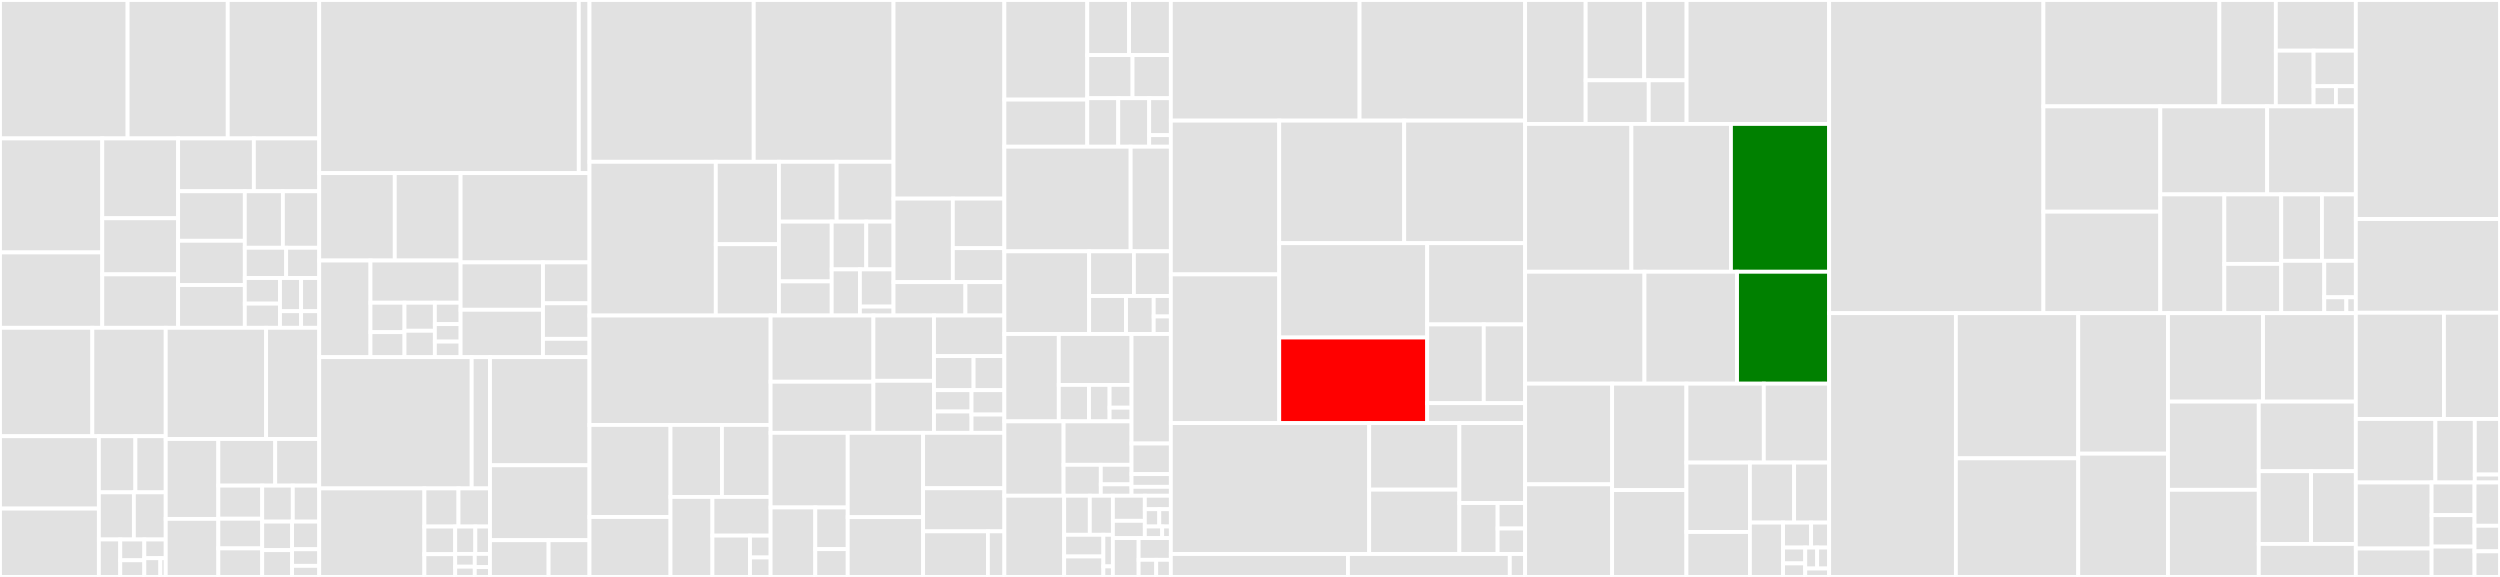<svg baseProfile="full" width="650" height="150" viewBox="0 0 650 150" version="1.1"
xmlns="http://www.w3.org/2000/svg" xmlns:ev="http://www.w3.org/2001/xml-events"
xmlns:xlink="http://www.w3.org/1999/xlink">

<rect x="0" y="0" width="650" height="150" fill="#333333" stroke="none"/>

<style>rect.s{mask:url(#mask);}</style>
<defs>
  <pattern id="white" width="4" height="4" patternUnits="userSpaceOnUse" patternTransform="rotate(45)">
    <rect width="2" height="2" transform="translate(0,0)" fill="white"></rect>
  </pattern>
  <mask id="mask">
    <rect x="0" y="0" width="100%" height="100%" fill="url(#white)"></rect>
  </mask>
</defs>

<rect x="0" y="0" width="33.179" height="35.992" fill="#e1e1e1" stroke="white" stroke-width="1" class=" tooltipped" data-content="x/evm/keeper/keeper.go"><title>x/evm/keeper/keeper.go</title></rect>
<rect x="33.179" y="0" width="26.036" height="35.992" fill="#e1e1e1" stroke="white" stroke-width="1" class=" tooltipped" data-content="x/evm/keeper/msg_server.go"><title>x/evm/keeper/msg_server.go</title></rect>
<rect x="59.215" y="0" width="23.78" height="35.992" fill="#e1e1e1" stroke="white" stroke-width="1" class=" tooltipped" data-content="x/evm/keeper/pointer.go"><title>x/evm/keeper/pointer.go</title></rect>
<rect x="0" y="35.992" width="26.589" height="29.645" fill="#e1e1e1" stroke="white" stroke-width="1" class=" tooltipped" data-content="x/evm/keeper/grpc_query.go"><title>x/evm/keeper/grpc_query.go</title></rect>
<rect x="0" y="65.637" width="26.589" height="19.594" fill="#e1e1e1" stroke="white" stroke-width="1" class=" tooltipped" data-content="x/evm/keeper/evm.go"><title>x/evm/keeper/evm.go</title></rect>
<rect x="26.589" y="35.992" width="19.718" height="20.759" fill="#e1e1e1" stroke="white" stroke-width="1" class=" tooltipped" data-content="x/evm/keeper/receipt.go"><title>x/evm/keeper/receipt.go</title></rect>
<rect x="26.589" y="56.751" width="19.718" height="14.583" fill="#e1e1e1" stroke="white" stroke-width="1" class=" tooltipped" data-content="x/evm/keeper/fee.go"><title>x/evm/keeper/fee.go</title></rect>
<rect x="26.589" y="71.334" width="19.718" height="13.897" fill="#e1e1e1" stroke="white" stroke-width="1" class=" tooltipped" data-content="x/evm/keeper/pointer_upgrade.go"><title>x/evm/keeper/pointer_upgrade.go</title></rect>
<rect x="46.307" y="35.992" width="19.698" height="13.739" fill="#e1e1e1" stroke="white" stroke-width="1" class=" tooltipped" data-content="x/evm/keeper/genesis.go"><title>x/evm/keeper/genesis.go</title></rect>
<rect x="66.005" y="35.992" width="16.99" height="13.739" fill="#e1e1e1" stroke="white" stroke-width="1" class=" tooltipped" data-content="x/evm/keeper/address.go"><title>x/evm/keeper/address.go</title></rect>
<rect x="46.307" y="49.731" width="17.344" height="12.874" fill="#e1e1e1" stroke="white" stroke-width="1" class=" tooltipped" data-content="x/evm/keeper/replay.go"><title>x/evm/keeper/replay.go</title></rect>
<rect x="46.307" y="62.605" width="17.344" height="11.508" fill="#e1e1e1" stroke="white" stroke-width="1" class=" tooltipped" data-content="x/evm/keeper/log.go"><title>x/evm/keeper/log.go</title></rect>
<rect x="46.307" y="74.113" width="17.344" height="11.118" fill="#e1e1e1" stroke="white" stroke-width="1" class=" tooltipped" data-content="x/evm/keeper/deferred.go"><title>x/evm/keeper/deferred.go</title></rect>
<rect x="63.65" y="49.731" width="9.903" height="14.69" fill="#e1e1e1" stroke="white" stroke-width="1" class=" tooltipped" data-content="x/evm/keeper/code.go"><title>x/evm/keeper/code.go</title></rect>
<rect x="73.553" y="49.731" width="9.442" height="14.69" fill="#e1e1e1" stroke="white" stroke-width="1" class=" tooltipped" data-content="x/evm/keeper/params.go"><title>x/evm/keeper/params.go</title></rect>
<rect x="63.65" y="64.421" width="10.747" height="7.869" fill="#e1e1e1" stroke="white" stroke-width="1" class=" tooltipped" data-content="x/evm/keeper/state.go"><title>x/evm/keeper/state.go</title></rect>
<rect x="74.397" y="64.421" width="8.598" height="7.869" fill="#e1e1e1" stroke="white" stroke-width="1" class=" tooltipped" data-content="x/evm/keeper/coinbase.go"><title>x/evm/keeper/coinbase.go</title></rect>
<rect x="63.65" y="72.29" width="9.15" height="6.655" fill="#e1e1e1" stroke="white" stroke-width="1" class=" tooltipped" data-content="x/evm/keeper/ante.go"><title>x/evm/keeper/ante.go</title></rect>
<rect x="63.65" y="78.945" width="9.15" height="6.286" fill="#e1e1e1" stroke="white" stroke-width="1" class=" tooltipped" data-content="x/evm/keeper/nonce.go"><title>x/evm/keeper/nonce.go</title></rect>
<rect x="72.8" y="72.29" width="5.49" height="8.627" fill="#e1e1e1" stroke="white" stroke-width="1" class=" tooltipped" data-content="x/evm/keeper/view.go"><title>x/evm/keeper/view.go</title></rect>
<rect x="78.29" y="72.29" width="4.705" height="8.627" fill="#e1e1e1" stroke="white" stroke-width="1" class=" tooltipped" data-content="x/evm/keeper/tx.go"><title>x/evm/keeper/tx.go</title></rect>
<rect x="72.8" y="80.917" width="5.49" height="4.314" fill="#e1e1e1" stroke="white" stroke-width="1" class=" tooltipped" data-content="x/evm/keeper/balance.go"><title>x/evm/keeper/balance.go</title></rect>
<rect x="78.29" y="80.917" width="4.705" height="4.314" fill="#e1e1e1" stroke="white" stroke-width="1" class=" tooltipped" data-content="x/evm/keeper/precompile.go"><title>x/evm/keeper/precompile.go</title></rect>
<rect x="0" y="85.231" width="24.006" height="28.184" fill="#e1e1e1" stroke="white" stroke-width="1" class=" tooltipped" data-content="x/evm/types/ethtx/blob_tx.go"><title>x/evm/types/ethtx/blob_tx.go</title></rect>
<rect x="24.006" y="85.231" width="19.085" height="28.184" fill="#e1e1e1" stroke="white" stroke-width="1" class=" tooltipped" data-content="x/evm/types/ethtx/dynamic_fee_tx.go"><title>x/evm/types/ethtx/dynamic_fee_tx.go</title></rect>
<rect x="0" y="113.415" width="25.706" height="18.819" fill="#e1e1e1" stroke="white" stroke-width="1" class=" tooltipped" data-content="x/evm/types/ethtx/access_list_tx.go"><title>x/evm/types/ethtx/access_list_tx.go</title></rect>
<rect x="0" y="132.234" width="25.706" height="17.766" fill="#e1e1e1" stroke="white" stroke-width="1" class=" tooltipped" data-content="x/evm/types/ethtx/legacy_tx.go"><title>x/evm/types/ethtx/legacy_tx.go</title></rect>
<rect x="25.706" y="113.415" width="9.503" height="14.595" fill="#e1e1e1" stroke="white" stroke-width="1" class=" tooltipped" data-content="x/evm/types/ethtx/txdata.go"><title>x/evm/types/ethtx/txdata.go</title></rect>
<rect x="35.21" y="113.415" width="7.881" height="14.595" fill="#e1e1e1" stroke="white" stroke-width="1" class=" tooltipped" data-content="x/evm/types/ethtx/utils.go"><title>x/evm/types/ethtx/utils.go</title></rect>
<rect x="25.706" y="128.01" width="9.106" height="12.26" fill="#e1e1e1" stroke="white" stroke-width="1" class=" tooltipped" data-content="x/evm/types/ethtx/associate_tx.go"><title>x/evm/types/ethtx/associate_tx.go</title></rect>
<rect x="34.812" y="128.01" width="8.278" height="12.26" fill="#e1e1e1" stroke="white" stroke-width="1" class=" tooltipped" data-content="x/evm/types/ethtx/access_list.go"><title>x/evm/types/ethtx/access_list.go</title></rect>
<rect x="25.706" y="140.27" width="5.563" height="9.73" fill="#e1e1e1" stroke="white" stroke-width="1" class=" tooltipped" data-content="x/evm/types/ethtx/blob_tx_setter.go"><title>x/evm/types/ethtx/blob_tx_setter.go</title></rect>
<rect x="31.269" y="140.27" width="6.258" height="5.406" fill="#e1e1e1" stroke="white" stroke-width="1" class=" tooltipped" data-content="x/evm/types/ethtx/dynamic_fee_tx_setter.go"><title>x/evm/types/ethtx/dynamic_fee_tx_setter.go</title></rect>
<rect x="31.269" y="145.676" width="6.258" height="4.324" fill="#e1e1e1" stroke="white" stroke-width="1" class=" tooltipped" data-content="x/evm/types/ethtx/access_list_tx_setter.go"><title>x/evm/types/ethtx/access_list_tx_setter.go</title></rect>
<rect x="37.528" y="140.27" width="5.563" height="4.865" fill="#e1e1e1" stroke="white" stroke-width="1" class=" tooltipped" data-content="x/evm/types/ethtx/validations.go"><title>x/evm/types/ethtx/validations.go</title></rect>
<rect x="37.528" y="145.135" width="4.172" height="4.865" fill="#e1e1e1" stroke="white" stroke-width="1" class=" tooltipped" data-content="x/evm/types/ethtx/legacy_tx_setter.go"><title>x/evm/types/ethtx/legacy_tx_setter.go</title></rect>
<rect x="41.7" y="145.135" width="1.391" height="4.865" fill="#e1e1e1" stroke="white" stroke-width="1" class=" tooltipped" data-content="x/evm/types/ethtx/int.go"><title>x/evm/types/ethtx/int.go</title></rect>
<rect x="43.091" y="85.231" width="26.096" height="28.909" fill="#e1e1e1" stroke="white" stroke-width="1" class=" tooltipped" data-content="x/evm/types/gov.go"><title>x/evm/types/gov.go</title></rect>
<rect x="69.186" y="85.231" width="13.809" height="28.909" fill="#e1e1e1" stroke="white" stroke-width="1" class=" tooltipped" data-content="x/evm/types/params.go"><title>x/evm/types/params.go</title></rect>
<rect x="43.091" y="114.14" width="13.679" height="20.774" fill="#e1e1e1" stroke="white" stroke-width="1" class=" tooltipped" data-content="x/evm/types/codec.go"><title>x/evm/types/codec.go</title></rect>
<rect x="43.091" y="134.914" width="13.679" height="15.086" fill="#e1e1e1" stroke="white" stroke-width="1" class=" tooltipped" data-content="x/evm/types/message_evm_transaction.go"><title>x/evm/types/message_evm_transaction.go</title></rect>
<rect x="56.769" y="114.14" width="14.787" height="12.125" fill="#e1e1e1" stroke="white" stroke-width="1" class=" tooltipped" data-content="x/evm/types/keys.go"><title>x/evm/types/keys.go</title></rect>
<rect x="71.556" y="114.14" width="11.439" height="12.125" fill="#e1e1e1" stroke="white" stroke-width="1" class=" tooltipped" data-content="x/evm/types/config.go"><title>x/evm/types/config.go</title></rect>
<rect x="56.769" y="126.265" width="11.402" height="8.604" fill="#e1e1e1" stroke="white" stroke-width="1" class=" tooltipped" data-content="x/evm/types/message_associate.go"><title>x/evm/types/message_associate.go</title></rect>
<rect x="56.769" y="134.869" width="11.402" height="7.714" fill="#e1e1e1" stroke="white" stroke-width="1" class=" tooltipped" data-content="x/evm/types/message_register_pointer.go"><title>x/evm/types/message_register_pointer.go</title></rect>
<rect x="56.769" y="142.583" width="11.402" height="7.417" fill="#e1e1e1" stroke="white" stroke-width="1" class=" tooltipped" data-content="x/evm/types/message_send.go"><title>x/evm/types/message_send.go</title></rect>
<rect x="68.172" y="126.265" width="7.954" height="9.357" fill="#e1e1e1" stroke="white" stroke-width="1" class=" tooltipped" data-content="x/evm/types/message_associate_contract_address.go"><title>x/evm/types/message_associate_contract_address.go</title></rect>
<rect x="76.126" y="126.265" width="6.869" height="9.357" fill="#e1e1e1" stroke="white" stroke-width="1" class=" tooltipped" data-content="x/evm/types/genesis.go"><title>x/evm/types/genesis.go</title></rect>
<rect x="68.172" y="135.622" width="7.765" height="7.407" fill="#e1e1e1" stroke="white" stroke-width="1" class=" tooltipped" data-content="x/evm/types/logs.go"><title>x/evm/types/logs.go</title></rect>
<rect x="68.172" y="143.029" width="7.765" height="6.971" fill="#e1e1e1" stroke="white" stroke-width="1" class=" tooltipped" data-content="x/evm/types/message_internal_evm_delegate_call.go"><title>x/evm/types/message_internal_evm_delegate_call.go</title></rect>
<rect x="75.936" y="135.622" width="7.059" height="7.189" fill="#e1e1e1" stroke="white" stroke-width="1" class=" tooltipped" data-content="x/evm/types/message_internal_evm_call.go"><title>x/evm/types/message_internal_evm_call.go</title></rect>
<rect x="75.936" y="142.811" width="7.059" height="4.313" fill="#e1e1e1" stroke="white" stroke-width="1" class=" tooltipped" data-content="x/evm/types/errors.go"><title>x/evm/types/errors.go</title></rect>
<rect x="75.936" y="147.124" width="7.059" height="2.876" fill="#e1e1e1" stroke="white" stroke-width="1" class=" tooltipped" data-content="x/evm/types/whitelist.go"><title>x/evm/types/whitelist.go</title></rect>
<rect x="82.995" y="0" width="67.494" height="45.01" fill="#e1e1e1" stroke="white" stroke-width="1" class=" tooltipped" data-content="x/evm/client/wasm/query.go"><title>x/evm/client/wasm/query.go</title></rect>
<rect x="150.489" y="0" width="2.781" height="45.01" fill="#e1e1e1" stroke="white" stroke-width="1" class=" tooltipped" data-content="x/evm/client/wasm/encoder.go"><title>x/evm/client/wasm/encoder.go</title></rect>
<rect x="82.995" y="45.01" width="19.647" height="22.729" fill="#e1e1e1" stroke="white" stroke-width="1" class=" tooltipped" data-content="x/evm/state/state.go"><title>x/evm/state/state.go</title></rect>
<rect x="102.642" y="45.01" width="17.117" height="22.729" fill="#e1e1e1" stroke="white" stroke-width="1" class=" tooltipped" data-content="x/evm/state/statedb.go"><title>x/evm/state/statedb.go</title></rect>
<rect x="82.995" y="67.738" width="13.332" height="25.121" fill="#e1e1e1" stroke="white" stroke-width="1" class=" tooltipped" data-content="x/evm/state/balance.go"><title>x/evm/state/balance.go</title></rect>
<rect x="96.327" y="67.738" width="23.432" height="10.972" fill="#e1e1e1" stroke="white" stroke-width="1" class=" tooltipped" data-content="x/evm/state/accesslist.go"><title>x/evm/state/accesslist.go</title></rect>
<rect x="96.327" y="78.711" width="8.847" height="7.648" fill="#e1e1e1" stroke="white" stroke-width="1" class=" tooltipped" data-content="x/evm/state/code.go"><title>x/evm/state/code.go</title></rect>
<rect x="96.327" y="86.359" width="8.847" height="6.501" fill="#e1e1e1" stroke="white" stroke-width="1" class=" tooltipped" data-content="x/evm/state/check.go"><title>x/evm/state/check.go</title></rect>
<rect x="105.174" y="78.711" width="7.89" height="7.289" fill="#e1e1e1" stroke="white" stroke-width="1" class=" tooltipped" data-content="x/evm/state/refund.go"><title>x/evm/state/refund.go</title></rect>
<rect x="105.174" y="85.999" width="7.89" height="6.86" fill="#e1e1e1" stroke="white" stroke-width="1" class=" tooltipped" data-content="x/evm/state/log.go"><title>x/evm/state/log.go</title></rect>
<rect x="113.064" y="78.711" width="6.695" height="5.558" fill="#e1e1e1" stroke="white" stroke-width="1" class=" tooltipped" data-content="x/evm/state/nonce.go"><title>x/evm/state/nonce.go</title></rect>
<rect x="113.064" y="84.269" width="6.695" height="4.548" fill="#e1e1e1" stroke="white" stroke-width="1" class=" tooltipped" data-content="x/evm/state/transfer.go"><title>x/evm/state/transfer.go</title></rect>
<rect x="113.064" y="88.817" width="6.695" height="4.042" fill="#e1e1e1" stroke="white" stroke-width="1" class=" tooltipped" data-content="x/evm/state/utils.go"><title>x/evm/state/utils.go</title></rect>
<rect x="119.759" y="45.01" width="33.511" height="23.218" fill="#e1e1e1" stroke="white" stroke-width="1" class=" tooltipped" data-content="x/evm/ante/preprocess.go"><title>x/evm/ante/preprocess.go</title></rect>
<rect x="119.759" y="68.228" width="21.425" height="12.316" fill="#e1e1e1" stroke="white" stroke-width="1" class=" tooltipped" data-content="x/evm/ante/fee.go"><title>x/evm/ante/fee.go</title></rect>
<rect x="119.759" y="80.544" width="21.425" height="12.316" fill="#e1e1e1" stroke="white" stroke-width="1" class=" tooltipped" data-content="x/evm/ante/sig.go"><title>x/evm/ante/sig.go</title></rect>
<rect x="141.184" y="68.228" width="12.086" height="10.636" fill="#e1e1e1" stroke="white" stroke-width="1" class=" tooltipped" data-content="x/evm/ante/basic.go"><title>x/evm/ante/basic.go</title></rect>
<rect x="141.184" y="78.864" width="12.086" height="9.237" fill="#e1e1e1" stroke="white" stroke-width="1" class=" tooltipped" data-content="x/evm/ante/router.go"><title>x/evm/ante/router.go</title></rect>
<rect x="141.184" y="88.101" width="12.086" height="4.758" fill="#e1e1e1" stroke="white" stroke-width="1" class=" tooltipped" data-content="x/evm/ante/gas.go"><title>x/evm/ante/gas.go</title></rect>
<rect x="82.995" y="92.859" width="39.646" height="34.132" fill="#e1e1e1" stroke="white" stroke-width="1" class=" tooltipped" data-content="x/evm/artifacts/native/native.go"><title>x/evm/artifacts/native/native.go</title></rect>
<rect x="122.641" y="92.859" width="4.757" height="34.132" fill="#e1e1e1" stroke="white" stroke-width="1" class=" tooltipped" data-content="x/evm/artifacts/native/artifacts.go"><title>x/evm/artifacts/native/artifacts.go</title></rect>
<rect x="82.995" y="126.991" width="27.348" height="23.009" fill="#e1e1e1" stroke="white" stroke-width="1" class=" tooltipped" data-content="x/evm/migrations/migrate_all_pointers.go"><title>x/evm/migrations/migrate_all_pointers.go</title></rect>
<rect x="110.343" y="126.991" width="8.869" height="9.918" fill="#e1e1e1" stroke="white" stroke-width="1" class=" tooltipped" data-content="x/evm/migrations/store_cw_pointer_code.go"><title>x/evm/migrations/store_cw_pointer_code.go</title></rect>
<rect x="119.211" y="126.991" width="8.187" height="9.918" fill="#e1e1e1" stroke="white" stroke-width="1" class=" tooltipped" data-content="x/evm/migrations/fix_total_supply.go"><title>x/evm/migrations/fix_total_supply.go</title></rect>
<rect x="110.343" y="136.909" width="8.011" height="7.179" fill="#e1e1e1" stroke="white" stroke-width="1" class=" tooltipped" data-content="x/evm/migrations/migrate_cast_address_balances.go"><title>x/evm/migrations/migrate_cast_address_balances.go</title></rect>
<rect x="110.343" y="144.088" width="8.011" height="5.912" fill="#e1e1e1" stroke="white" stroke-width="1" class=" tooltipped" data-content="x/evm/migrations/migrate_block_bloom.go"><title>x/evm/migrations/migrate_block_bloom.go</title></rect>
<rect x="118.353" y="136.909" width="5.236" height="7.107" fill="#e1e1e1" stroke="white" stroke-width="1" class=" tooltipped" data-content="x/evm/migrations/migrate_deliver_tx_gas_limit.go"><title>x/evm/migrations/migrate_deliver_tx_gas_limit.go</title></rect>
<rect x="123.59" y="136.909" width="3.808" height="7.107" fill="#e1e1e1" stroke="white" stroke-width="1" class=" tooltipped" data-content="x/evm/migrations/migrate_eip_1559_params.go"><title>x/evm/migrations/migrate_eip_1559_params.go</title></rect>
<rect x="118.353" y="144.015" width="5.088" height="3.325" fill="#e1e1e1" stroke="white" stroke-width="1" class=" tooltipped" data-content="x/evm/migrations/migrate_eip_1559_max_base_fee.go"><title>x/evm/migrations/migrate_eip_1559_max_base_fee.go</title></rect>
<rect x="118.353" y="147.34" width="5.088" height="2.66" fill="#e1e1e1" stroke="white" stroke-width="1" class=" tooltipped" data-content="x/evm/migrations/add_new_param_migration.go"><title>x/evm/migrations/add_new_param_migration.go</title></rect>
<rect x="123.441" y="144.015" width="3.957" height="3.42" fill="#e1e1e1" stroke="white" stroke-width="1" class=" tooltipped" data-content="x/evm/migrations/migrate_base_fee_off_by_one.go"><title>x/evm/migrations/migrate_base_fee_off_by_one.go</title></rect>
<rect x="123.441" y="147.435" width="3.957" height="2.565" fill="#e1e1e1" stroke="white" stroke-width="1" class=" tooltipped" data-content="x/evm/migrations/migrate_remove_tx_hashes.go"><title>x/evm/migrations/migrate_remove_tx_hashes.go</title></rect>
<rect x="127.398" y="92.859" width="25.872" height="28.113" fill="#e1e1e1" stroke="white" stroke-width="1" class=" tooltipped" data-content="x/evm/module.go"><title>x/evm/module.go</title></rect>
<rect x="127.398" y="120.972" width="25.872" height="19.483" fill="#e1e1e1" stroke="white" stroke-width="1" class=" tooltipped" data-content="x/evm/genesis.go"><title>x/evm/genesis.go</title></rect>
<rect x="127.398" y="140.455" width="15.24" height="9.545" fill="#e1e1e1" stroke="white" stroke-width="1" class=" tooltipped" data-content="x/evm/handler.go"><title>x/evm/handler.go</title></rect>
<rect x="142.638" y="140.455" width="10.632" height="9.545" fill="#e1e1e1" stroke="white" stroke-width="1" class=" tooltipped" data-content="x/evm/gov.go"><title>x/evm/gov.go</title></rect>
<rect x="153.27" y="0" width="42.7" height="42.069" fill="#e1e1e1" stroke="white" stroke-width="1" class=" tooltipped" data-content="x/confidentialtransfers/types/zk.go"><title>x/confidentialtransfers/types/zk.go</title></rect>
<rect x="195.97" y="0" width="36.347" height="42.069" fill="#e1e1e1" stroke="white" stroke-width="1" class=" tooltipped" data-content="x/confidentialtransfers/types/msgs.go"><title>x/confidentialtransfers/types/msgs.go</title></rect>
<rect x="153.27" y="42.069" width="32.838" height="39.972" fill="#e1e1e1" stroke="white" stroke-width="1" class=" tooltipped" data-content="x/confidentialtransfers/types/transfer.go"><title>x/confidentialtransfers/types/transfer.go</title></rect>
<rect x="186.108" y="42.069" width="16.419" height="21.428" fill="#e1e1e1" stroke="white" stroke-width="1" class=" tooltipped" data-content="x/confidentialtransfers/types/initialize_account.go"><title>x/confidentialtransfers/types/initialize_account.go</title></rect>
<rect x="186.108" y="63.497" width="16.419" height="18.544" fill="#e1e1e1" stroke="white" stroke-width="1" class=" tooltipped" data-content="x/confidentialtransfers/types/withdraw.go"><title>x/confidentialtransfers/types/withdraw.go</title></rect>
<rect x="202.527" y="42.069" width="15.004" height="15.557" fill="#e1e1e1" stroke="white" stroke-width="1" class=" tooltipped" data-content="x/confidentialtransfers/types/apply_pending_balance.go"><title>x/confidentialtransfers/types/apply_pending_balance.go</title></rect>
<rect x="217.531" y="42.069" width="14.787" height="15.557" fill="#e1e1e1" stroke="white" stroke-width="1" class=" tooltipped" data-content="x/confidentialtransfers/types/ct_account.go"><title>x/confidentialtransfers/types/ct_account.go</title></rect>
<rect x="202.527" y="57.626" width="13.718" height="15.537" fill="#e1e1e1" stroke="white" stroke-width="1" class=" tooltipped" data-content="x/confidentialtransfers/types/params.go"><title>x/confidentialtransfers/types/params.go</title></rect>
<rect x="202.527" y="73.163" width="13.718" height="8.878" fill="#e1e1e1" stroke="white" stroke-width="1" class=" tooltipped" data-content="x/confidentialtransfers/types/account.go"><title>x/confidentialtransfers/types/account.go</title></rect>
<rect x="216.245" y="57.626" width="8.99" height="12.418" fill="#e1e1e1" stroke="white" stroke-width="1" class=" tooltipped" data-content="x/confidentialtransfers/types/codec.go"><title>x/confidentialtransfers/types/codec.go</title></rect>
<rect x="225.235" y="57.626" width="7.083" height="12.418" fill="#e1e1e1" stroke="white" stroke-width="1" class=" tooltipped" data-content="x/confidentialtransfers/types/close_account.go"><title>x/confidentialtransfers/types/close_account.go</title></rect>
<rect x="216.245" y="70.044" width="7.332" height="11.997" fill="#e1e1e1" stroke="white" stroke-width="1" class=" tooltipped" data-content="x/confidentialtransfers/types/genesis.go"><title>x/confidentialtransfers/types/genesis.go</title></rect>
<rect x="223.576" y="70.044" width="8.742" height="9.675" fill="#e1e1e1" stroke="white" stroke-width="1" class=" tooltipped" data-content="x/confidentialtransfers/types/cryptography.go"><title>x/confidentialtransfers/types/cryptography.go</title></rect>
<rect x="223.576" y="79.719" width="8.742" height="2.322" fill="#e1e1e1" stroke="white" stroke-width="1" class=" tooltipped" data-content="x/confidentialtransfers/types/keys.go"><title>x/confidentialtransfers/types/keys.go</title></rect>
<rect x="232.318" y="0" width="28.823" height="51.642" fill="#e1e1e1" stroke="white" stroke-width="1" class=" tooltipped" data-content="x/confidentialtransfers/keeper/msg_server.go"><title>x/confidentialtransfers/keeper/msg_server.go</title></rect>
<rect x="232.318" y="51.642" width="15.424" height="21.713" fill="#e1e1e1" stroke="white" stroke-width="1" class=" tooltipped" data-content="x/confidentialtransfers/keeper/keeper.go"><title>x/confidentialtransfers/keeper/keeper.go</title></rect>
<rect x="247.742" y="51.642" width="13.399" height="12.876" fill="#e1e1e1" stroke="white" stroke-width="1" class=" tooltipped" data-content="x/confidentialtransfers/keeper/grpc_query.go"><title>x/confidentialtransfers/keeper/grpc_query.go</title></rect>
<rect x="247.742" y="64.519" width="13.399" height="8.837" fill="#e1e1e1" stroke="white" stroke-width="1" class=" tooltipped" data-content="x/confidentialtransfers/keeper/genesis.go"><title>x/confidentialtransfers/keeper/genesis.go</title></rect>
<rect x="232.318" y="73.355" width="18.696" height="8.685" fill="#e1e1e1" stroke="white" stroke-width="1" class=" tooltipped" data-content="x/confidentialtransfers/utils/keygen.go"><title>x/confidentialtransfers/utils/keygen.go</title></rect>
<rect x="251.014" y="73.355" width="10.127" height="8.685" fill="#e1e1e1" stroke="white" stroke-width="1" class=" tooltipped" data-content="x/confidentialtransfers/utils/utils.go"><title>x/confidentialtransfers/utils/utils.go</title></rect>
<rect x="153.27" y="82.041" width="47.091" height="28.448" fill="#e1e1e1" stroke="white" stroke-width="1" class=" tooltipped" data-content="x/oracle/keeper/keeper.go"><title>x/oracle/keeper/keeper.go</title></rect>
<rect x="153.27" y="110.489" width="21.062" height="23.932" fill="#e1e1e1" stroke="white" stroke-width="1" class=" tooltipped" data-content="x/oracle/keeper/test_utils.go"><title>x/oracle/keeper/test_utils.go</title></rect>
<rect x="153.27" y="134.42" width="21.062" height="15.58" fill="#e1e1e1" stroke="white" stroke-width="1" class=" tooltipped" data-content="x/oracle/keeper/querier.go"><title>x/oracle/keeper/querier.go</title></rect>
<rect x="174.333" y="110.489" width="13.376" height="18.716" fill="#e1e1e1" stroke="white" stroke-width="1" class=" tooltipped" data-content="x/oracle/keeper/ballot.go"><title>x/oracle/keeper/ballot.go</title></rect>
<rect x="187.708" y="110.489" width="12.653" height="18.716" fill="#e1e1e1" stroke="white" stroke-width="1" class=" tooltipped" data-content="x/oracle/keeper/msg_server.go"><title>x/oracle/keeper/msg_server.go</title></rect>
<rect x="174.333" y="129.205" width="10.899" height="20.795" fill="#e1e1e1" stroke="white" stroke-width="1" class=" tooltipped" data-content="x/oracle/keeper/migrations.go"><title>x/oracle/keeper/migrations.go</title></rect>
<rect x="185.232" y="129.205" width="15.129" height="10.062" fill="#e1e1e1" stroke="white" stroke-width="1" class=" tooltipped" data-content="x/oracle/keeper/slash.go"><title>x/oracle/keeper/slash.go</title></rect>
<rect x="185.232" y="139.267" width="9.771" height="10.733" fill="#e1e1e1" stroke="white" stroke-width="1" class=" tooltipped" data-content="x/oracle/keeper/params.go"><title>x/oracle/keeper/params.go</title></rect>
<rect x="195.003" y="139.267" width="5.358" height="5.682" fill="#e1e1e1" stroke="white" stroke-width="1" class=" tooltipped" data-content="x/oracle/keeper/vote_target.go"><title>x/oracle/keeper/vote_target.go</title></rect>
<rect x="195.003" y="144.949" width="5.358" height="5.051" fill="#e1e1e1" stroke="white" stroke-width="1" class=" tooltipped" data-content="x/oracle/keeper/alias_functions.go"><title>x/oracle/keeper/alias_functions.go</title></rect>
<rect x="200.361" y="82.041" width="26.73" height="17.212" fill="#e1e1e1" stroke="white" stroke-width="1" class=" tooltipped" data-content="x/oracle/types/params.go"><title>x/oracle/types/params.go</title></rect>
<rect x="200.361" y="99.253" width="26.73" height="13.289" fill="#e1e1e1" stroke="white" stroke-width="1" class=" tooltipped" data-content="x/oracle/types/ballot.go"><title>x/oracle/types/ballot.go</title></rect>
<rect x="227.091" y="82.041" width="15.75" height="16.969" fill="#e1e1e1" stroke="white" stroke-width="1" class=" tooltipped" data-content="x/oracle/types/test_utils.go"><title>x/oracle/types/test_utils.go</title></rect>
<rect x="227.091" y="99.009" width="15.75" height="13.532" fill="#e1e1e1" stroke="white" stroke-width="1" class=" tooltipped" data-content="x/oracle/types/msgs.go"><title>x/oracle/types/msgs.go</title></rect>
<rect x="242.841" y="82.041" width="18.301" height="10.537" fill="#e1e1e1" stroke="white" stroke-width="1" class=" tooltipped" data-content="x/oracle/types/vote.go"><title>x/oracle/types/vote.go</title></rect>
<rect x="242.841" y="92.577" width="10.294" height="8.873" fill="#e1e1e1" stroke="white" stroke-width="1" class=" tooltipped" data-content="x/oracle/types/genesis.go"><title>x/oracle/types/genesis.go</title></rect>
<rect x="253.135" y="92.577" width="8.007" height="8.873" fill="#e1e1e1" stroke="white" stroke-width="1" class=" tooltipped" data-content="x/oracle/types/keys.go"><title>x/oracle/types/keys.go</title></rect>
<rect x="242.841" y="101.45" width="9.76" height="5.546" fill="#e1e1e1" stroke="white" stroke-width="1" class=" tooltipped" data-content="x/oracle/types/codec.go"><title>x/oracle/types/codec.go</title></rect>
<rect x="242.841" y="106.996" width="9.76" height="5.546" fill="#e1e1e1" stroke="white" stroke-width="1" class=" tooltipped" data-content="x/oracle/types/denom.go"><title>x/oracle/types/denom.go</title></rect>
<rect x="252.601" y="101.45" width="8.54" height="6.338" fill="#e1e1e1" stroke="white" stroke-width="1" class=" tooltipped" data-content="x/oracle/types/snapshots.go"><title>x/oracle/types/snapshots.go</title></rect>
<rect x="252.601" y="107.788" width="8.54" height="4.753" fill="#e1e1e1" stroke="white" stroke-width="1" class=" tooltipped" data-content="x/oracle/types/querier.go"><title>x/oracle/types/querier.go</title></rect>
<rect x="200.361" y="112.542" width="20.049" height="19.404" fill="#e1e1e1" stroke="white" stroke-width="1" class=" tooltipped" data-content="x/oracle/simulation/operations.go"><title>x/oracle/simulation/operations.go</title></rect>
<rect x="200.361" y="131.946" width="11.617" height="18.054" fill="#e1e1e1" stroke="white" stroke-width="1" class=" tooltipped" data-content="x/oracle/simulation/genesis.go"><title>x/oracle/simulation/genesis.go</title></rect>
<rect x="211.978" y="131.946" width="8.432" height="10.833" fill="#e1e1e1" stroke="white" stroke-width="1" class=" tooltipped" data-content="x/oracle/simulation/decoder.go"><title>x/oracle/simulation/decoder.go</title></rect>
<rect x="211.978" y="142.778" width="8.432" height="7.222" fill="#e1e1e1" stroke="white" stroke-width="1" class=" tooltipped" data-content="x/oracle/simulation/params.go"><title>x/oracle/simulation/params.go</title></rect>
<rect x="220.41" y="112.542" width="19.598" height="21.923" fill="#e1e1e1" stroke="white" stroke-width="1" class=" tooltipped" data-content="x/oracle/abci.go"><title>x/oracle/abci.go</title></rect>
<rect x="220.41" y="134.464" width="19.598" height="15.536" fill="#e1e1e1" stroke="white" stroke-width="1" class=" tooltipped" data-content="x/oracle/ante.go"><title>x/oracle/ante.go</title></rect>
<rect x="240.008" y="112.542" width="21.133" height="14.407" fill="#e1e1e1" stroke="white" stroke-width="1" class=" tooltipped" data-content="x/oracle/module.go"><title>x/oracle/module.go</title></rect>
<rect x="240.008" y="126.949" width="21.133" height="11.206" fill="#e1e1e1" stroke="white" stroke-width="1" class=" tooltipped" data-content="x/oracle/genesis.go"><title>x/oracle/genesis.go</title></rect>
<rect x="240.008" y="138.154" width="16.849" height="11.846" fill="#e1e1e1" stroke="white" stroke-width="1" class=" tooltipped" data-content="x/oracle/tally.go"><title>x/oracle/tally.go</title></rect>
<rect x="256.857" y="138.154" width="4.284" height="11.846" fill="#e1e1e1" stroke="white" stroke-width="1" class=" tooltipped" data-content="x/oracle/handler.go"><title>x/oracle/handler.go</title></rect>
<rect x="261.141" y="0" width="21.551" height="25.901" fill="#e1e1e1" stroke="white" stroke-width="1" class=" tooltipped" data-content="x/tokenfactory/keeper/msg_server.go"><title>x/tokenfactory/keeper/msg_server.go</title></rect>
<rect x="261.141" y="25.901" width="21.551" height="12.244" fill="#e1e1e1" stroke="white" stroke-width="1" class=" tooltipped" data-content="x/tokenfactory/keeper/createdenom.go"><title>x/tokenfactory/keeper/createdenom.go</title></rect>
<rect x="282.692" y="0" width="10.864" height="14.324" fill="#e1e1e1" stroke="white" stroke-width="1" class=" tooltipped" data-content="x/tokenfactory/keeper/grpc_query.go"><title>x/tokenfactory/keeper/grpc_query.go</title></rect>
<rect x="293.556" y="0" width="10.864" height="14.324" fill="#e1e1e1" stroke="white" stroke-width="1" class=" tooltipped" data-content="x/tokenfactory/keeper/migrations.go"><title>x/tokenfactory/keeper/migrations.go</title></rect>
<rect x="282.692" y="14.324" width="11.769" height="11.21" fill="#e1e1e1" stroke="white" stroke-width="1" class=" tooltipped" data-content="x/tokenfactory/keeper/bankactions.go"><title>x/tokenfactory/keeper/bankactions.go</title></rect>
<rect x="294.462" y="14.324" width="9.959" height="11.21" fill="#e1e1e1" stroke="white" stroke-width="1" class=" tooltipped" data-content="x/tokenfactory/keeper/genesis.go"><title>x/tokenfactory/keeper/genesis.go</title></rect>
<rect x="282.692" y="25.534" width="8.048" height="12.611" fill="#e1e1e1" stroke="white" stroke-width="1" class=" tooltipped" data-content="x/tokenfactory/keeper/admins.go"><title>x/tokenfactory/keeper/admins.go</title></rect>
<rect x="290.74" y="25.534" width="8.048" height="12.611" fill="#e1e1e1" stroke="white" stroke-width="1" class=" tooltipped" data-content="x/tokenfactory/keeper/keeper.go"><title>x/tokenfactory/keeper/keeper.go</title></rect>
<rect x="298.787" y="25.534" width="5.633" height="9.609" fill="#e1e1e1" stroke="white" stroke-width="1" class=" tooltipped" data-content="x/tokenfactory/keeper/creators.go"><title>x/tokenfactory/keeper/creators.go</title></rect>
<rect x="298.787" y="35.142" width="5.633" height="3.003" fill="#e1e1e1" stroke="white" stroke-width="1" class=" tooltipped" data-content="x/tokenfactory/keeper/params.go"><title>x/tokenfactory/keeper/params.go</title></rect>
<rect x="261.141" y="38.145" width="32.833" height="27.202" fill="#e1e1e1" stroke="white" stroke-width="1" class=" tooltipped" data-content="x/tokenfactory/client/cli/tx.go"><title>x/tokenfactory/client/cli/tx.go</title></rect>
<rect x="293.974" y="38.145" width="10.447" height="27.202" fill="#e1e1e1" stroke="white" stroke-width="1" class=" tooltipped" data-content="x/tokenfactory/client/cli/query.go"><title>x/tokenfactory/client/cli/query.go</title></rect>
<rect x="261.141" y="65.347" width="22.033" height="21.496" fill="#e1e1e1" stroke="white" stroke-width="1" class=" tooltipped" data-content="x/tokenfactory/types/msgs.go"><title>x/tokenfactory/types/msgs.go</title></rect>
<rect x="283.174" y="65.347" width="11.642" height="11.624" fill="#e1e1e1" stroke="white" stroke-width="1" class=" tooltipped" data-content="x/tokenfactory/types/denoms.go"><title>x/tokenfactory/types/denoms.go</title></rect>
<rect x="294.816" y="65.347" width="9.604" height="11.624" fill="#e1e1e1" stroke="white" stroke-width="1" class=" tooltipped" data-content="x/tokenfactory/types/codec.go"><title>x/tokenfactory/types/codec.go</title></rect>
<rect x="283.174" y="76.97" width="9.595" height="9.872" fill="#e1e1e1" stroke="white" stroke-width="1" class=" tooltipped" data-content="x/tokenfactory/types/genesis.go"><title>x/tokenfactory/types/genesis.go</title></rect>
<rect x="292.769" y="76.97" width="7.196" height="9.872" fill="#e1e1e1" stroke="white" stroke-width="1" class=" tooltipped" data-content="x/tokenfactory/types/params.go"><title>x/tokenfactory/types/params.go</title></rect>
<rect x="299.966" y="76.97" width="4.455" height="5.316" fill="#e1e1e1" stroke="white" stroke-width="1" class=" tooltipped" data-content="x/tokenfactory/types/authorityMetadata.go"><title>x/tokenfactory/types/authorityMetadata.go</title></rect>
<rect x="299.966" y="82.286" width="4.455" height="4.556" fill="#e1e1e1" stroke="white" stroke-width="1" class=" tooltipped" data-content="x/tokenfactory/types/keys.go"><title>x/tokenfactory/types/keys.go</title></rect>
<rect x="261.141" y="86.842" width="14.148" height="22.715" fill="#e1e1e1" stroke="white" stroke-width="1" class=" tooltipped" data-content="x/mint/types/minter.go"><title>x/mint/types/minter.go</title></rect>
<rect x="275.29" y="86.842" width="18.914" height="13.235" fill="#e1e1e1" stroke="white" stroke-width="1" class=" tooltipped" data-content="x/mint/types/params.go"><title>x/mint/types/params.go</title></rect>
<rect x="275.29" y="100.078" width="7.851" height="9.479" fill="#e1e1e1" stroke="white" stroke-width="1" class=" tooltipped" data-content="x/mint/types/gov.go"><title>x/mint/types/gov.go</title></rect>
<rect x="283.141" y="100.078" width="5.353" height="9.479" fill="#e1e1e1" stroke="white" stroke-width="1" class=" tooltipped" data-content="x/mint/types/genesis.go"><title>x/mint/types/genesis.go</title></rect>
<rect x="288.494" y="100.078" width="5.71" height="5.925" fill="#e1e1e1" stroke="white" stroke-width="1" class=" tooltipped" data-content="x/mint/types/codec.go"><title>x/mint/types/codec.go</title></rect>
<rect x="288.494" y="106.002" width="5.71" height="3.555" fill="#e1e1e1" stroke="white" stroke-width="1" class=" tooltipped" data-content="x/mint/types/hooks.go"><title>x/mint/types/hooks.go</title></rect>
<rect x="261.141" y="109.557" width="15.394" height="19.338" fill="#e1e1e1" stroke="white" stroke-width="1" class=" tooltipped" data-content="x/mint/keeper/keeper.go"><title>x/mint/keeper/keeper.go</title></rect>
<rect x="276.535" y="109.557" width="17.668" height="11.297" fill="#e1e1e1" stroke="white" stroke-width="1" class=" tooltipped" data-content="x/mint/keeper/migrations.go"><title>x/mint/keeper/migrations.go</title></rect>
<rect x="276.535" y="120.854" width="9.676" height="8.042" fill="#e1e1e1" stroke="white" stroke-width="1" class=" tooltipped" data-content="x/mint/keeper/hooks.go"><title>x/mint/keeper/hooks.go</title></rect>
<rect x="286.211" y="120.854" width="7.993" height="5.079" fill="#e1e1e1" stroke="white" stroke-width="1" class=" tooltipped" data-content="x/mint/keeper/grpc_query.go"><title>x/mint/keeper/grpc_query.go</title></rect>
<rect x="286.211" y="125.933" width="7.993" height="2.963" fill="#e1e1e1" stroke="white" stroke-width="1" class=" tooltipped" data-content="x/mint/keeper/genesis.go"><title>x/mint/keeper/genesis.go</title></rect>
<rect x="294.204" y="86.842" width="10.216" height="28.477" fill="#e1e1e1" stroke="white" stroke-width="1" class=" tooltipped" data-content="x/mint/module.go"><title>x/mint/module.go</title></rect>
<rect x="294.204" y="115.319" width="10.216" height="7.947" fill="#e1e1e1" stroke="white" stroke-width="1" class=" tooltipped" data-content="x/mint/simulation/genesis.go"><title>x/mint/simulation/genesis.go</title></rect>
<rect x="294.204" y="123.266" width="10.216" height="3.311" fill="#e1e1e1" stroke="white" stroke-width="1" class=" tooltipped" data-content="x/mint/simulation/decoder.go"><title>x/mint/simulation/decoder.go</title></rect>
<rect x="294.204" y="126.577" width="10.216" height="2.318" fill="#e1e1e1" stroke="white" stroke-width="1" class=" tooltipped" data-content="x/mint/gov.go"><title>x/mint/gov.go</title></rect>
<rect x="261.141" y="128.895" width="15.548" height="21.105" fill="#e1e1e1" stroke="white" stroke-width="1" class=" tooltipped" data-content="x/epoch/module.go"><title>x/epoch/module.go</title></rect>
<rect x="276.69" y="128.895" width="6.665" height="10.152" fill="#e1e1e1" stroke="white" stroke-width="1" class=" tooltipped" data-content="x/epoch/types/genesis.go"><title>x/epoch/types/genesis.go</title></rect>
<rect x="283.354" y="128.895" width="5.998" height="10.152" fill="#e1e1e1" stroke="white" stroke-width="1" class=" tooltipped" data-content="x/epoch/types/epoch.go"><title>x/epoch/types/epoch.go</title></rect>
<rect x="276.69" y="139.047" width="10.192" height="5.643" fill="#e1e1e1" stroke="white" stroke-width="1" class=" tooltipped" data-content="x/epoch/types/hooks.go"><title>x/epoch/types/hooks.go</title></rect>
<rect x="276.69" y="144.689" width="10.192" height="5.311" fill="#e1e1e1" stroke="white" stroke-width="1" class=" tooltipped" data-content="x/epoch/types/params.go"><title>x/epoch/types/params.go</title></rect>
<rect x="286.882" y="139.047" width="2.471" height="8.215" fill="#e1e1e1" stroke="white" stroke-width="1" class=" tooltipped" data-content="x/epoch/types/codec.go"><title>x/epoch/types/codec.go</title></rect>
<rect x="286.882" y="147.262" width="2.471" height="2.738" fill="#e1e1e1" stroke="white" stroke-width="1" class=" tooltipped" data-content="x/epoch/types/keys.go"><title>x/epoch/types/keys.go</title></rect>
<rect x="289.353" y="128.895" width="8.303" height="6.519" fill="#e1e1e1" stroke="white" stroke-width="1" class=" tooltipped" data-content="x/epoch/keeper/keeper.go"><title>x/epoch/keeper/keeper.go</title></rect>
<rect x="289.353" y="135.415" width="8.303" height="4.482" fill="#e1e1e1" stroke="white" stroke-width="1" class=" tooltipped" data-content="x/epoch/keeper/epoch.go"><title>x/epoch/keeper/epoch.go</title></rect>
<rect x="297.655" y="128.895" width="6.765" height="3.5" fill="#e1e1e1" stroke="white" stroke-width="1" class=" tooltipped" data-content="x/epoch/keeper/grpc_query_params.go"><title>x/epoch/keeper/grpc_query_params.go</title></rect>
<rect x="297.655" y="132.396" width="3.758" height="4.501" fill="#e1e1e1" stroke="white" stroke-width="1" class=" tooltipped" data-content="x/epoch/keeper/grpc_query_epoch.go"><title>x/epoch/keeper/grpc_query_epoch.go</title></rect>
<rect x="301.414" y="132.396" width="3.007" height="4.501" fill="#e1e1e1" stroke="white" stroke-width="1" class=" tooltipped" data-content="x/epoch/keeper/hooks.go"><title>x/epoch/keeper/hooks.go</title></rect>
<rect x="297.655" y="136.896" width="4.51" height="3" fill="#e1e1e1" stroke="white" stroke-width="1" class=" tooltipped" data-content="x/epoch/keeper/params.go"><title>x/epoch/keeper/params.go</title></rect>
<rect x="302.165" y="136.896" width="2.255" height="3" fill="#e1e1e1" stroke="white" stroke-width="1" class=" tooltipped" data-content="x/epoch/keeper/msg_server.go"><title>x/epoch/keeper/msg_server.go</title></rect>
<rect x="289.353" y="139.897" width="6.697" height="10.103" fill="#e1e1e1" stroke="white" stroke-width="1" class=" tooltipped" data-content="x/epoch/module_simulation.go"><title>x/epoch/module_simulation.go</title></rect>
<rect x="296.05" y="139.897" width="8.371" height="5.658" fill="#e1e1e1" stroke="white" stroke-width="1" class=" tooltipped" data-content="x/epoch/genesis.go"><title>x/epoch/genesis.go</title></rect>
<rect x="296.05" y="145.555" width="4.566" height="4.445" fill="#e1e1e1" stroke="white" stroke-width="1" class=" tooltipped" data-content="x/epoch/handler.go"><title>x/epoch/handler.go</title></rect>
<rect x="300.615" y="145.555" width="3.805" height="4.445" fill="#e1e1e1" stroke="white" stroke-width="1" class=" tooltipped" data-content="x/epoch/simulation/simap.go"><title>x/epoch/simulation/simap.go</title></rect>
<rect x="304.42" y="0" width="49.073" height="31.366" fill="#e1e1e1" stroke="white" stroke-width="1" class=" tooltipped" data-content="oracle/price-feeder/oracle/provider/kraken.go"><title>oracle/price-feeder/oracle/provider/kraken.go</title></rect>
<rect x="353.493" y="0" width="43.033" height="31.366" fill="#e1e1e1" stroke="white" stroke-width="1" class=" tooltipped" data-content="oracle/price-feeder/oracle/provider/gate.go"><title>oracle/price-feeder/oracle/provider/gate.go</title></rect>
<rect x="304.42" y="31.366" width="28.178" height="39.978" fill="#e1e1e1" stroke="white" stroke-width="1" class=" tooltipped" data-content="oracle/price-feeder/oracle/provider/coinbase.go"><title>oracle/price-feeder/oracle/provider/coinbase.go</title></rect>
<rect x="304.42" y="71.345" width="28.178" height="38.658" fill="#e1e1e1" stroke="white" stroke-width="1" class=" tooltipped" data-content="oracle/price-feeder/oracle/provider/huobi.go"><title>oracle/price-feeder/oracle/provider/huobi.go</title></rect>
<rect x="332.599" y="31.366" width="32.495" height="31.857" fill="#e1e1e1" stroke="white" stroke-width="1" class=" tooltipped" data-content="oracle/price-feeder/oracle/provider/okx.go"><title>oracle/price-feeder/oracle/provider/okx.go</title></rect>
<rect x="365.094" y="31.366" width="31.433" height="31.857" fill="#e1e1e1" stroke="white" stroke-width="1" class=" tooltipped" data-content="oracle/price-feeder/oracle/provider/mexc.go"><title>oracle/price-feeder/oracle/provider/mexc.go</title></rect>
<rect x="332.599" y="63.223" width="38.473" height="24.533" fill="#e1e1e1" stroke="white" stroke-width="1" class=" tooltipped" data-content="oracle/price-feeder/oracle/provider/binance.go"><title>oracle/price-feeder/oracle/provider/binance.go</title></rect>
<rect x="332.599" y="87.756" width="38.473" height="22.247" fill="red" stroke="white" stroke-width="1" class=" tooltipped" data-content="oracle/price-feeder/oracle/provider/crypto.go"><title>oracle/price-feeder/oracle/provider/crypto.go</title></rect>
<rect x="371.071" y="63.223" width="25.456" height="21.131" fill="#e1e1e1" stroke="white" stroke-width="1" class=" tooltipped" data-content="oracle/price-feeder/oracle/provider/ws_controller.go"><title>oracle/price-feeder/oracle/provider/ws_controller.go</title></rect>
<rect x="371.071" y="84.353" width="14.711" height="20.466" fill="#e1e1e1" stroke="white" stroke-width="1" class=" tooltipped" data-content="oracle/price-feeder/oracle/provider/mock.go"><title>oracle/price-feeder/oracle/provider/mock.go</title></rect>
<rect x="385.783" y="84.353" width="10.744" height="20.466" fill="#e1e1e1" stroke="white" stroke-width="1" class=" tooltipped" data-content="oracle/price-feeder/oracle/provider/mock_server.go"><title>oracle/price-feeder/oracle/provider/mock_server.go</title></rect>
<rect x="371.071" y="104.819" width="25.456" height="5.183" fill="#e1e1e1" stroke="white" stroke-width="1" class=" tooltipped" data-content="oracle/price-feeder/oracle/provider/provider.go"><title>oracle/price-feeder/oracle/provider/provider.go</title></rect>
<rect x="304.42" y="110.002" width="51.568" height="34.048" fill="#e1e1e1" stroke="white" stroke-width="1" class=" tooltipped" data-content="oracle/price-feeder/oracle/oracle.go"><title>oracle/price-feeder/oracle/oracle.go</title></rect>
<rect x="355.988" y="110.002" width="23.449" height="17.312" fill="#e1e1e1" stroke="white" stroke-width="1" class=" tooltipped" data-content="oracle/price-feeder/oracle/util.go"><title>oracle/price-feeder/oracle/util.go</title></rect>
<rect x="355.988" y="127.315" width="23.449" height="16.735" fill="#e1e1e1" stroke="white" stroke-width="1" class=" tooltipped" data-content="oracle/price-feeder/oracle/convert.go"><title>oracle/price-feeder/oracle/convert.go</title></rect>
<rect x="379.437" y="110.002" width="17.09" height="20.785" fill="#e1e1e1" stroke="white" stroke-width="1" class=" tooltipped" data-content="oracle/price-feeder/oracle/filter.go"><title>oracle/price-feeder/oracle/filter.go</title></rect>
<rect x="379.437" y="130.787" width="9.948" height="13.263" fill="#e1e1e1" stroke="white" stroke-width="1" class=" tooltipped" data-content="oracle/price-feeder/oracle/jail.go"><title>oracle/price-feeder/oracle/jail.go</title></rect>
<rect x="389.385" y="130.787" width="7.142" height="6.631" fill="#e1e1e1" stroke="white" stroke-width="1" class=" tooltipped" data-content="oracle/price-feeder/oracle/grpc.go"><title>oracle/price-feeder/oracle/grpc.go</title></rect>
<rect x="389.385" y="137.419" width="7.142" height="6.631" fill="#e1e1e1" stroke="white" stroke-width="1" class=" tooltipped" data-content="oracle/price-feeder/oracle/param.go"><title>oracle/price-feeder/oracle/param.go</title></rect>
<rect x="304.42" y="144.05" width="46.053" height="5.95" fill="#e1e1e1" stroke="white" stroke-width="1" class=" tooltipped" data-content="oracle/price-feeder/config/config.go"><title>oracle/price-feeder/config/config.go</title></rect>
<rect x="350.474" y="144.05" width="42.073" height="5.95" fill="#e1e1e1" stroke="white" stroke-width="1" class=" tooltipped" data-content="oracle/price-feeder/router/v1/router.go"><title>oracle/price-feeder/router/v1/router.go</title></rect>
<rect x="392.547" y="144.05" width="3.98" height="5.95" fill="#e1e1e1" stroke="white" stroke-width="1" class=" tooltipped" data-content="oracle/price-feeder/router/v1/response.go"><title>oracle/price-feeder/router/v1/response.go</title></rect>
<rect x="396.527" y="0" width="15.747" height="32.225" fill="#e1e1e1" stroke="white" stroke-width="1" class=" tooltipped" data-content="evmrpc/tests/utils.go"><title>evmrpc/tests/utils.go</title></rect>
<rect x="412.274" y="0" width="15.228" height="20.882" fill="#e1e1e1" stroke="white" stroke-width="1" class=" tooltipped" data-content="evmrpc/tests/mock_client.go"><title>evmrpc/tests/mock_client.go</title></rect>
<rect x="427.502" y="0" width="11.016" height="20.882" fill="#e1e1e1" stroke="white" stroke-width="1" class=" tooltipped" data-content="evmrpc/tests/mock_accounts.go"><title>evmrpc/tests/mock_accounts.go</title></rect>
<rect x="412.274" y="20.882" width="16.403" height="11.343" fill="#e1e1e1" stroke="white" stroke-width="1" class=" tooltipped" data-content="evmrpc/tests/tx.go"><title>evmrpc/tests/tx.go</title></rect>
<rect x="428.676" y="20.882" width="9.842" height="11.343" fill="#e1e1e1" stroke="white" stroke-width="1" class=" tooltipped" data-content="evmrpc/tests/mock_contracts.go"><title>evmrpc/tests/mock_contracts.go</title></rect>
<rect x="438.518" y="0" width="37.057" height="32.225" fill="#e1e1e1" stroke="white" stroke-width="1" class=" tooltipped" data-content="evmrpc/rpcstack.go"><title>evmrpc/rpcstack.go</title></rect>
<rect x="396.527" y="32.225" width="27.64" height="38.431" fill="#e1e1e1" stroke="white" stroke-width="1" class=" tooltipped" data-content="evmrpc/block.go"><title>evmrpc/block.go</title></rect>
<rect x="424.167" y="32.225" width="25.88" height="38.431" fill="#e1e1e1" stroke="white" stroke-width="1" class=" tooltipped" data-content="evmrpc/filter.go"><title>evmrpc/filter.go</title></rect>
<rect x="450.047" y="32.225" width="25.528" height="38.431" fill="green" stroke="white" stroke-width="1" class=" tooltipped" data-content="evmrpc/simulate.go"><title>evmrpc/simulate.go</title></rect>
<rect x="396.527" y="70.656" width="31.038" height="29.101" fill="#e1e1e1" stroke="white" stroke-width="1" class=" tooltipped" data-content="evmrpc/tx.go"><title>evmrpc/tx.go</title></rect>
<rect x="427.565" y="70.656" width="24.063" height="29.101" fill="#e1e1e1" stroke="white" stroke-width="1" class=" tooltipped" data-content="evmrpc/info.go"><title>evmrpc/info.go</title></rect>
<rect x="451.628" y="70.656" width="23.947" height="29.101" fill="green" stroke="white" stroke-width="1" class=" tooltipped" data-content="evmrpc/subscribe.go"><title>evmrpc/subscribe.go</title></rect>
<rect x="396.527" y="99.757" width="22.624" height="26.168" fill="#e1e1e1" stroke="white" stroke-width="1" class=" tooltipped" data-content="evmrpc/server.go"><title>evmrpc/server.go</title></rect>
<rect x="396.527" y="125.925" width="22.624" height="24.075" fill="#e1e1e1" stroke="white" stroke-width="1" class=" tooltipped" data-content="evmrpc/utils.go"><title>evmrpc/utils.go</title></rect>
<rect x="419.151" y="99.757" width="19.324" height="27.66" fill="#e1e1e1" stroke="white" stroke-width="1" class=" tooltipped" data-content="evmrpc/send.go"><title>evmrpc/send.go</title></rect>
<rect x="419.151" y="127.417" width="19.324" height="22.583" fill="#e1e1e1" stroke="white" stroke-width="1" class=" tooltipped" data-content="evmrpc/state.go"><title>evmrpc/state.go</title></rect>
<rect x="438.475" y="99.757" width="20.117" height="20.516" fill="#e1e1e1" stroke="white" stroke-width="1" class=" tooltipped" data-content="evmrpc/association.go"><title>evmrpc/association.go</title></rect>
<rect x="458.591" y="99.757" width="16.984" height="20.516" fill="#e1e1e1" stroke="white" stroke-width="1" class=" tooltipped" data-content="evmrpc/tracers.go"><title>evmrpc/tracers.go</title></rect>
<rect x="438.475" y="120.274" width="16.502" height="18.041" fill="#e1e1e1" stroke="white" stroke-width="1" class=" tooltipped" data-content="evmrpc/config.go"><title>evmrpc/config.go</title></rect>
<rect x="438.475" y="138.315" width="16.502" height="11.685" fill="#e1e1e1" stroke="white" stroke-width="1" class=" tooltipped" data-content="evmrpc/bloom.go"><title>evmrpc/bloom.go</title></rect>
<rect x="454.977" y="120.274" width="11.492" height="15.602" fill="#e1e1e1" stroke="white" stroke-width="1" class=" tooltipped" data-content="evmrpc/endpoints.go"><title>evmrpc/endpoints.go</title></rect>
<rect x="466.468" y="120.274" width="9.107" height="15.602" fill="#e1e1e1" stroke="white" stroke-width="1" class=" tooltipped" data-content="evmrpc/txpool.go"><title>evmrpc/txpool.go</title></rect>
<rect x="454.977" y="135.876" width="8.623" height="14.124" fill="#e1e1e1" stroke="white" stroke-width="1" class=" tooltipped" data-content="evmrpc/jwt_handler.go"><title>evmrpc/jwt_handler.go</title></rect>
<rect x="463.599" y="135.876" width="7.29" height="6.497" fill="#e1e1e1" stroke="white" stroke-width="1" class=" tooltipped" data-content="evmrpc/query_builder.go"><title>evmrpc/query_builder.go</title></rect>
<rect x="470.889" y="135.876" width="4.686" height="6.497" fill="#e1e1e1" stroke="white" stroke-width="1" class=" tooltipped" data-content="evmrpc/test.go"><title>evmrpc/test.go</title></rect>
<rect x="463.599" y="142.373" width="5.766" height="4.107" fill="#e1e1e1" stroke="white" stroke-width="1" class=" tooltipped" data-content="evmrpc/mev.go"><title>evmrpc/mev.go</title></rect>
<rect x="463.599" y="146.48" width="5.766" height="3.52" fill="#e1e1e1" stroke="white" stroke-width="1" class=" tooltipped" data-content="evmrpc/net.go"><title>evmrpc/net.go</title></rect>
<rect x="469.365" y="142.373" width="3.105" height="5.448" fill="#e1e1e1" stroke="white" stroke-width="1" class=" tooltipped" data-content="evmrpc/web3.go"><title>evmrpc/web3.go</title></rect>
<rect x="472.47" y="142.373" width="3.105" height="5.448" fill="#e1e1e1" stroke="white" stroke-width="1" class=" tooltipped" data-content="evmrpc/websockets.go"><title>evmrpc/websockets.go</title></rect>
<rect x="469.365" y="147.821" width="6.21" height="2.179" fill="#e1e1e1" stroke="white" stroke-width="1" class=" tooltipped" data-content="evmrpc/echo.go"><title>evmrpc/echo.go</title></rect>
<rect x="475.575" y="0" width="55.716" height="81.423" fill="#e1e1e1" stroke="white" stroke-width="1" class=" tooltipped" data-content="app/app.go"><title>app/app.go</title></rect>
<rect x="531.291" y="0" width="45.751" height="27.655" fill="#e1e1e1" stroke="white" stroke-width="1" class=" tooltipped" data-content="app/receipt.go"><title>app/receipt.go</title></rect>
<rect x="577.042" y="0" width="14.679" height="27.655" fill="#e1e1e1" stroke="white" stroke-width="1" class=" tooltipped" data-content="app/antedecorators/gasless.go"><title>app/antedecorators/gasless.go</title></rect>
<rect x="591.721" y="0" width="20.796" height="13.177" fill="#e1e1e1" stroke="white" stroke-width="1" class=" tooltipped" data-content="app/antedecorators/accesscontrol_wasm_dependency.go"><title>app/antedecorators/accesscontrol_wasm_dependency.go</title></rect>
<rect x="591.721" y="13.177" width="9.814" height="14.478" fill="#e1e1e1" stroke="white" stroke-width="1" class=" tooltipped" data-content="app/antedecorators/authz_nested_message.go"><title>app/antedecorators/authz_nested_message.go</title></rect>
<rect x="601.535" y="13.177" width="10.982" height="9.241" fill="#e1e1e1" stroke="white" stroke-width="1" class=" tooltipped" data-content="app/antedecorators/priority.go"><title>app/antedecorators/priority.go</title></rect>
<rect x="601.535" y="22.418" width="5.814" height="5.237" fill="#e1e1e1" stroke="white" stroke-width="1" class=" tooltipped" data-content="app/antedecorators/gas.go"><title>app/antedecorators/gas.go</title></rect>
<rect x="607.349" y="22.418" width="5.168" height="5.237" fill="#e1e1e1" stroke="white" stroke-width="1" class=" tooltipped" data-content="app/antedecorators/traced.go"><title>app/antedecorators/traced.go</title></rect>
<rect x="531.291" y="27.655" width="30.389" height="27.385" fill="#e1e1e1" stroke="white" stroke-width="1" class=" tooltipped" data-content="app/test_state_store.go"><title>app/test_state_store.go</title></rect>
<rect x="531.291" y="55.04" width="30.389" height="26.383" fill="#e1e1e1" stroke="white" stroke-width="1" class=" tooltipped" data-content="app/test_helpers.go"><title>app/test_helpers.go</title></rect>
<rect x="561.68" y="27.655" width="27.783" height="22.891" fill="#e1e1e1" stroke="white" stroke-width="1" class=" tooltipped" data-content="app/invariance.go"><title>app/invariance.go</title></rect>
<rect x="589.463" y="27.655" width="23.054" height="22.891" fill="#e1e1e1" stroke="white" stroke-width="1" class=" tooltipped" data-content="app/eth_replay.go"><title>app/eth_replay.go</title></rect>
<rect x="561.68" y="50.546" width="16.654" height="30.877" fill="#e1e1e1" stroke="white" stroke-width="1" class=" tooltipped" data-content="app/export.go"><title>app/export.go</title></rect>
<rect x="578.333" y="50.546" width="14.791" height="18.069" fill="#e1e1e1" stroke="white" stroke-width="1" class=" tooltipped" data-content="app/ante.go"><title>app/ante.go</title></rect>
<rect x="578.333" y="68.615" width="14.791" height="12.808" fill="#e1e1e1" stroke="white" stroke-width="1" class=" tooltipped" data-content="app/seidb.go"><title>app/seidb.go</title></rect>
<rect x="593.124" y="50.546" width="10.578" height="17.27" fill="#e1e1e1" stroke="white" stroke-width="1" class=" tooltipped" data-content="app/abci.go"><title>app/abci.go</title></rect>
<rect x="603.702" y="50.546" width="8.815" height="17.27" fill="#e1e1e1" stroke="white" stroke-width="1" class=" tooltipped" data-content="app/upgrades.go"><title>app/upgrades.go</title></rect>
<rect x="593.124" y="67.816" width="11.188" height="13.607" fill="#e1e1e1" stroke="white" stroke-width="1" class=" tooltipped" data-content="app/upgrades/fork_manager.go"><title>app/upgrades/fork_manager.go</title></rect>
<rect x="604.312" y="67.816" width="8.205" height="9.483" fill="#e1e1e1" stroke="white" stroke-width="1" class=" tooltipped" data-content="app/genesis.go"><title>app/genesis.go</title></rect>
<rect x="604.312" y="77.3" width="5.743" height="4.123" fill="#e1e1e1" stroke="white" stroke-width="1" class=" tooltipped" data-content="app/encoding.go"><title>app/encoding.go</title></rect>
<rect x="610.056" y="77.3" width="2.461" height="4.123" fill="#e1e1e1" stroke="white" stroke-width="1" class=" tooltipped" data-content="app/utils.go"><title>app/utils.go</title></rect>
<rect x="475.575" y="81.423" width="32.953" height="68.577" fill="#e1e1e1" stroke="white" stroke-width="1" class=" tooltipped" data-content="precompiles/confidentialtransfers/ct.go"><title>precompiles/confidentialtransfers/ct.go</title></rect>
<rect x="508.528" y="81.423" width="31.818" height="37.744" fill="#e1e1e1" stroke="white" stroke-width="1" class=" tooltipped" data-content="precompiles/wasmd/wasmd.go"><title>precompiles/wasmd/wasmd.go</title></rect>
<rect x="508.528" y="119.167" width="31.818" height="30.833" fill="#e1e1e1" stroke="white" stroke-width="1" class=" tooltipped" data-content="precompiles/ibc/ibc.go"><title>precompiles/ibc/ibc.go</title></rect>
<rect x="540.346" y="81.423" width="23.333" height="36.536" fill="#e1e1e1" stroke="white" stroke-width="1" class=" tooltipped" data-content="precompiles/bank/bank.go"><title>precompiles/bank/bank.go</title></rect>
<rect x="540.346" y="117.959" width="23.333" height="32.041" fill="#e1e1e1" stroke="white" stroke-width="1" class=" tooltipped" data-content="precompiles/distribution/distribution.go"><title>precompiles/distribution/distribution.go</title></rect>
<rect x="563.68" y="81.423" width="24.713" height="22.998" fill="#e1e1e1" stroke="white" stroke-width="1" class=" tooltipped" data-content="precompiles/addr/addr.go"><title>precompiles/addr/addr.go</title></rect>
<rect x="588.392" y="81.423" width="24.124" height="22.998" fill="#e1e1e1" stroke="white" stroke-width="1" class=" tooltipped" data-content="precompiles/common/precompiles.go"><title>precompiles/common/precompiles.go</title></rect>
<rect x="563.68" y="104.42" width="23.602" height="22.933" fill="#e1e1e1" stroke="white" stroke-width="1" class=" tooltipped" data-content="precompiles/staking/staking.go"><title>precompiles/staking/staking.go</title></rect>
<rect x="563.68" y="127.354" width="23.602" height="22.646" fill="#e1e1e1" stroke="white" stroke-width="1" class=" tooltipped" data-content="precompiles/pointer/pointer.go"><title>precompiles/pointer/pointer.go</title></rect>
<rect x="587.282" y="104.42" width="25.235" height="18.098" fill="#e1e1e1" stroke="white" stroke-width="1" class=" tooltipped" data-content="precompiles/json/json.go"><title>precompiles/json/json.go</title></rect>
<rect x="587.282" y="122.518" width="13.602" height="18.902" fill="#e1e1e1" stroke="white" stroke-width="1" class=" tooltipped" data-content="precompiles/gov/gov.go"><title>precompiles/gov/gov.go</title></rect>
<rect x="600.884" y="122.518" width="11.633" height="18.902" fill="#e1e1e1" stroke="white" stroke-width="1" class=" tooltipped" data-content="precompiles/oracle/oracle.go"><title>precompiles/oracle/oracle.go</title></rect>
<rect x="587.282" y="141.42" width="25.235" height="8.58" fill="#e1e1e1" stroke="white" stroke-width="1" class=" tooltipped" data-content="precompiles/pointerview/pointerview.go"><title>precompiles/pointerview/pointerview.go</title></rect>
<rect x="612.517" y="0" width="37.483" height="56.949" fill="#e1e1e1" stroke="white" stroke-width="1" class=" tooltipped" data-content="aclmapping/staking/mappings.go"><title>aclmapping/staking/mappings.go</title></rect>
<rect x="612.517" y="56.949" width="37.483" height="24.368" fill="#e1e1e1" stroke="white" stroke-width="1" class=" tooltipped" data-content="aclmapping/confidentialtransfers/mappings.go"><title>aclmapping/confidentialtransfers/mappings.go</title></rect>
<rect x="612.517" y="81.318" width="22.906" height="27.617" fill="#e1e1e1" stroke="white" stroke-width="1" class=" tooltipped" data-content="aclmapping/tokenfactory/mappings.go"><title>aclmapping/tokenfactory/mappings.go</title></rect>
<rect x="635.423" y="81.318" width="14.577" height="27.617" fill="#e1e1e1" stroke="white" stroke-width="1" class=" tooltipped" data-content="aclmapping/evm/mappings.go"><title>aclmapping/evm/mappings.go</title></rect>
<rect x="612.517" y="108.935" width="20.687" height="16.516" fill="#e1e1e1" stroke="white" stroke-width="1" class=" tooltipped" data-content="aclmapping/bank/mappings.go"><title>aclmapping/bank/mappings.go</title></rect>
<rect x="633.204" y="108.935" width="10.241" height="16.516" fill="#e1e1e1" stroke="white" stroke-width="1" class=" tooltipped" data-content="aclmapping/oracle/mappings.go"><title>aclmapping/oracle/mappings.go</title></rect>
<rect x="643.446" y="108.935" width="6.554" height="14.452" fill="#e1e1e1" stroke="white" stroke-width="1" class=" tooltipped" data-content="aclmapping/wasm/mappings.go"><title>aclmapping/wasm/mappings.go</title></rect>
<rect x="643.446" y="123.387" width="6.554" height="2.065" fill="#e1e1e1" stroke="white" stroke-width="1" class=" tooltipped" data-content="aclmapping/utils/test_utils.go"><title>aclmapping/utils/test_utils.go</title></rect>
<rect x="612.517" y="125.451" width="19.706" height="17.167" fill="#e1e1e1" stroke="white" stroke-width="1" class=" tooltipped" data-content="utils/datastructures/typed_sync_map.go"><title>utils/datastructures/typed_sync_map.go</title></rect>
<rect x="612.517" y="142.618" width="19.706" height="7.382" fill="#e1e1e1" stroke="white" stroke-width="1" class=" tooltipped" data-content="utils/datastructures/set.go"><title>utils/datastructures/set.go</title></rect>
<rect x="632.223" y="125.451" width="11.162" height="8.486" fill="#e1e1e1" stroke="white" stroke-width="1" class=" tooltipped" data-content="utils/logging/time.go"><title>utils/logging/time.go</title></rect>
<rect x="632.223" y="133.937" width="11.162" height="8.183" fill="#e1e1e1" stroke="white" stroke-width="1" class=" tooltipped" data-content="utils/slice.go"><title>utils/slice.go</title></rect>
<rect x="632.223" y="142.12" width="11.162" height="7.88" fill="#e1e1e1" stroke="white" stroke-width="1" class=" tooltipped" data-content="utils/panic.go"><title>utils/panic.go</title></rect>
<rect x="643.385" y="125.451" width="6.615" height="11.252" fill="#e1e1e1" stroke="white" stroke-width="1" class=" tooltipped" data-content="store/whitelist/kv/store.go"><title>store/whitelist/kv/store.go</title></rect>
<rect x="643.385" y="136.703" width="6.615" height="6.649" fill="#e1e1e1" stroke="white" stroke-width="1" class=" tooltipped" data-content="store/whitelist/cachemulti/store.go"><title>store/whitelist/cachemulti/store.go</title></rect>
<rect x="643.385" y="143.351" width="6.615" height="6.649" fill="#e1e1e1" stroke="white" stroke-width="1" class=" tooltipped" data-content="store/whitelist/multi/store.go"><title>store/whitelist/multi/store.go</title></rect>
</svg>